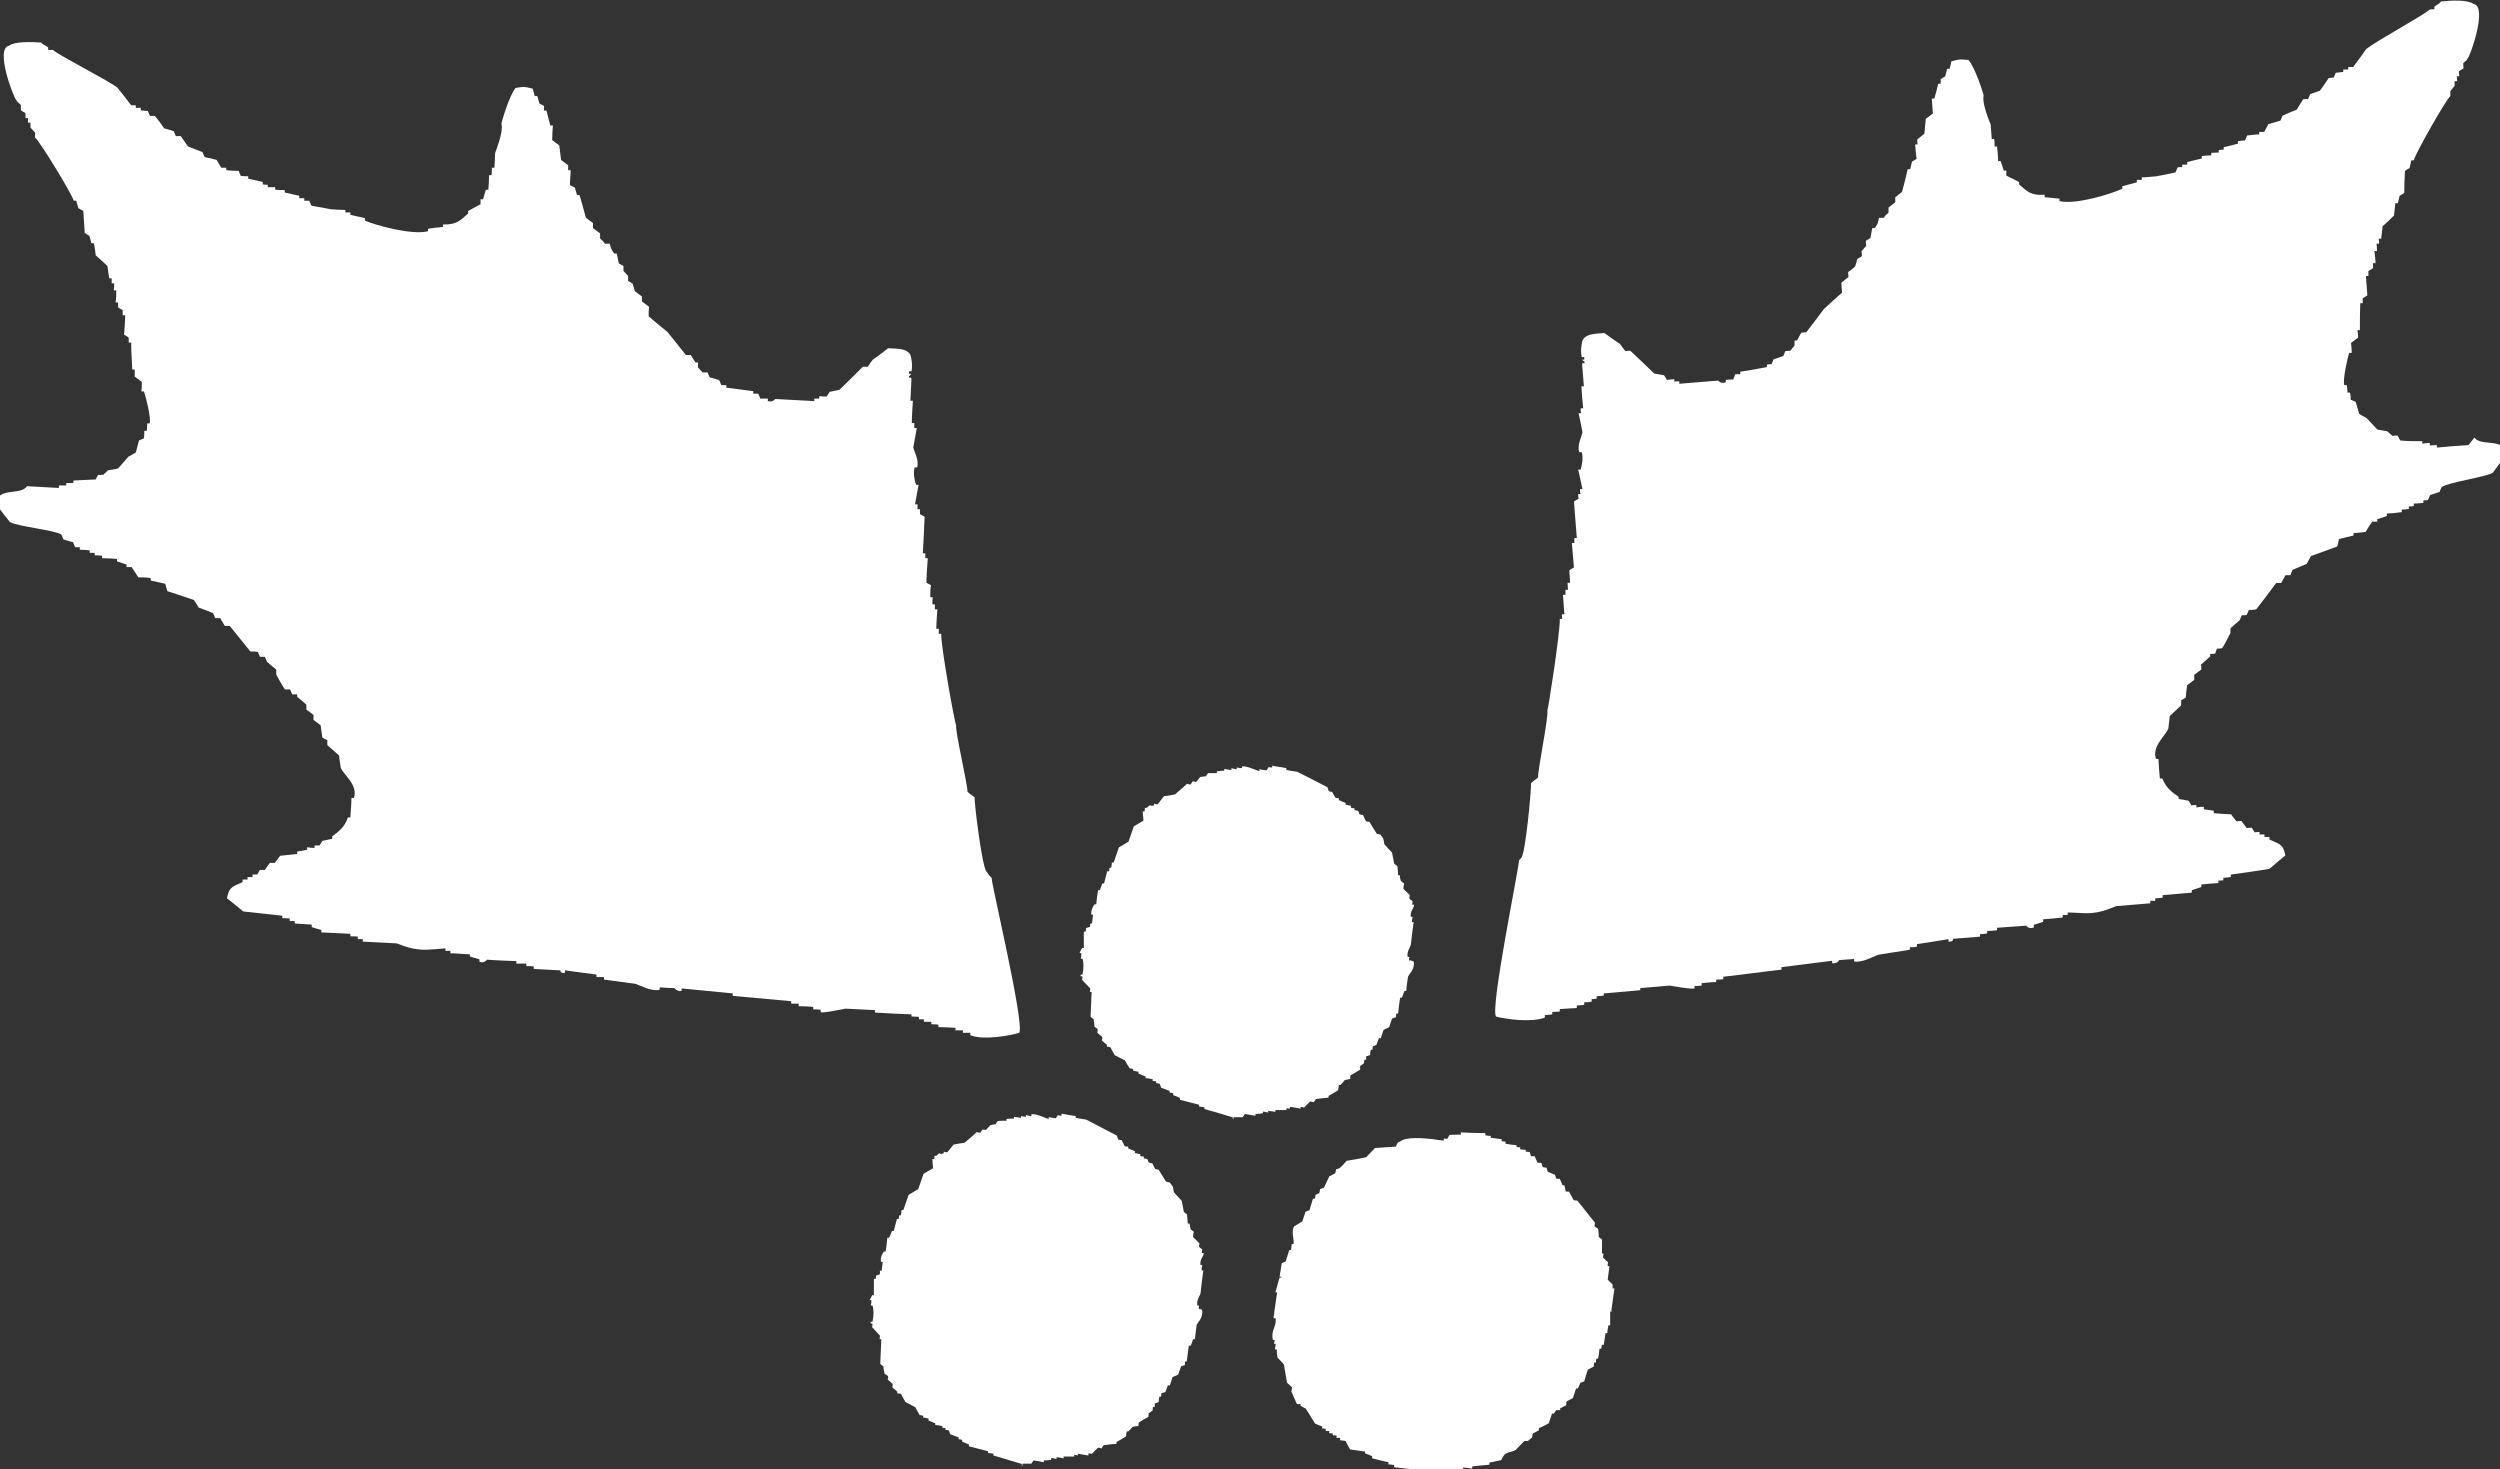 <?xml version="1.0" encoding="UTF-8"?>
<svg id="_レイヤー_2" data-name="レイヤー 2" xmlns="http://www.w3.org/2000/svg" width="70.49" height="41.43" viewBox="0 0 70.49 41.43">
  <rect x="0" y="0" width="70.49" height="41.43" fill="#333333" stroke="none"/>
  <defs>
    <style>
      .cls-1 {
        fill: #fff;
        fill-rule: evenodd;
        stroke-width: 0px;
      }
    </style>
  </defs>
  <g id="_デザイン" data-name="デザイン">
    <g>
      <path class="cls-1" d="m69.6,12.55c-.3.02-.6.04-.89.07,0-.02,0-.05,0-.07-.07,0-.14.01-.2.01,0-.02,0-.04,0-.07-.07,0-.14.01-.21.02,0-.03,0-.05,0-.07-.21,0-.42,0-.62-.02-.03-.04-.05-.09-.08-.14-.04,0-.09,0-.14.01l-.15-.13c-.1-.02-.19-.03-.28-.05-.1-.11-.2-.21-.3-.32-.07-.04-.15-.08-.21-.12-.03-.12-.07-.23-.1-.34-.05-.02-.09-.04-.14-.06,0-.07,0-.14-.02-.2-.02,0-.05,0-.07,0,0-.07-.01-.14-.02-.21-.02,0-.04,0-.07,0-.05-.14.09-.78.14-.91.02,0,.04,0,.07,0,0-.09-.01-.19-.02-.28.07-.05.13-.1.2-.15,0-.07-.01-.14-.02-.21.02,0,.05,0,.07,0,0-.25,0-.51.01-.76.02,0,.04,0,.07,0,0-.05,0-.09,0-.14.04-.03.09-.05.13-.08-.01-.19-.03-.37-.04-.55.02,0,.04,0,.07,0,0-.04,0-.09,0-.14.04-.02.09-.05.13-.08,0-.04,0-.09,0-.14.02,0,.05,0,.07,0,0-.11-.02-.23-.03-.34.02,0,.05,0,.07,0,0-.07,0-.14-.01-.21.02,0,.04,0,.07,0,0-.05,0-.09-.01-.14.02,0,.05,0,.07,0,.01-.12.03-.23.04-.35.11-.1.22-.2.32-.3.01-.12.03-.23.04-.35.02,0,.04,0,.07,0,.02-.07.03-.14.05-.21.05-.03.09-.05.13-.08,0-.21.01-.41.02-.62.04-.03.09-.06.13-.08.02-.07.03-.15.05-.22.02,0,.04,0,.07,0,.05-.21.92-1.73,1.03-1.81,0-.04,0-.09,0-.14l.12-.15s0-.09,0-.13c.02,0,.05,0,.07,0,0-.05,0-.09-.01-.14.02,0,.04,0,.07,0,0-.05-.01-.09-.01-.14.05-.03.09-.06.13-.08,0-.05,0-.09-.01-.14.03-.05.09-.06.13-.15.05,0,.58-1.47.16-1.53-.15-.12-.62-.1-.91-.07-.07.09-.11.08-.19.15,0,.02,0,.05,0,.07-.04,0-.09,0-.14.01-.06.1-1.49.88-1.78,1.11-.12.17-.25.35-.37.51-.05,0-.09,0-.14,0,0,.02,0,.05,0,.07-.05,0-.09,0-.14,0,0,.03,0,.05,0,.07-.07,0-.14.02-.21.02-.02.05-.04.09-.06.14-.04,0-.09,0-.14.01-.08.12-.16.24-.25.36-.09.03-.18.06-.27.09-.02.05-.04.1-.06.14-.05,0-.09,0-.14.01-.06.09-.12.19-.18.29-.14.06-.27.11-.4.17-.02.05-.04.1-.06.14-.11.03-.22.07-.34.1-.04.07-.08.15-.12.22-.05,0-.09,0-.14,0,0,.02,0,.04,0,.07-.11,0-.23.02-.34.03-.02.04-.04.09-.06.14-.07,0-.14.01-.2.02,0,.02,0,.04,0,.07-.13.04-.27.07-.4.1,0,.02,0,.05,0,.07-.04,0-.09,0-.14.01,0,.02,0,.04,0,.07-.07,0-.14.01-.21.01,0,.02,0,.05,0,.07-.09,0-.18.01-.27.02,0,.03,0,.05,0,.07-.13.03-.27.06-.41.1,0,.03,0,.05,0,.07-.05,0-.09,0-.14,0,0,.02,0,.05,0,.07-.04,0-.09,0-.13.01-.02.05-.04.09-.06.14-.18.04-.36.08-.54.11-.14.01-.28.03-.41.03,0,.02,0,.04,0,.07-.05,0-.09,0-.14,0,0,.02,0,.04,0,.07-.14.04-.27.07-.41.11,0,.02,0,.04,0,.07-.26.13-1.3.46-1.77.35,0-.03,0-.05,0-.07-.14-.01-.28-.03-.42-.04,0-.02,0-.05,0-.07-.41.03-.5-.11-.72-.29,0-.02,0-.05,0-.07-.12-.06-.24-.12-.36-.18,0-.05,0-.1,0-.14-.03,0-.05,0-.07,0-.03-.09-.06-.18-.09-.27-.02,0-.04,0-.07,0,0-.14-.02-.28-.03-.41-.02,0-.04,0-.07,0,0-.07,0-.14-.01-.21-.02,0-.04,0-.07,0-.01-.14-.02-.28-.03-.41-.05-.12-.25-.61-.2-.81.02,0-.25-.83-.43-1.01-.26-.02-.22-.03-.48.04-.01.07-.03.14-.05.21-.02,0-.05,0-.07,0-.02.07-.03.14-.05.21-.04.03-.09.05-.13.08,0,.04,0,.09,0,.13-.02,0-.04,0-.07,0-.03.14-.07.28-.11.42-.02,0-.04,0-.07,0,.01.14.02.28.03.42-.07.05-.13.1-.2.15-.01.14-.03.27-.04.42-.07.05-.13.11-.2.16,0,.04,0,.09.01.14-.02,0-.05,0-.07,0,.01.14.02.27.04.41-.05.03-.09.05-.13.08-.02.07-.03.14-.05.21-.02,0-.04,0-.07,0-.05.21-.1.43-.16.64-.06.05-.13.1-.19.15,0,.05,0,.09,0,.14-.06.05-.13.1-.19.15,0,.04,0,.09,0,.14-.03.05-.09.06-.13.15-.05,0-.09,0-.14,0-.03.16-.04.18-.12.29-.02,0-.04,0-.07,0-.02.09-.03.19-.05.28-.04.03-.09.05-.13.08,0,.05,0,.09.01.14l-.13.15s0,.09.01.14c-.04.03-.09.06-.13.08-.02.07-.04.14-.06.21-.06.06-.13.11-.2.16,0,.04.01.09.01.14-.06.05-.13.1-.2.16,0,.09.01.18.02.28-.17.15-.34.3-.51.46-.17.22-.33.44-.5.66-.05,0-.09,0-.14.01-.04.07-.08.14-.12.22-.02,0-.05,0-.07,0,0,.05,0,.09,0,.14l-.12.15s-.09,0-.14.01c-.02.05-.04.1-.06.14-.09.03-.18.06-.27.09-.02.05-.04.09-.06.14-.05,0-.09,0-.13.01,0,.03,0,.05,0,.07-.25.05-.5.09-.75.13,0,.02,0,.04,0,.07-.05,0-.09,0-.14,0-.02.05-.04.1-.06.15-.07,0-.14,0-.21.01,0,.03,0,.05,0,.07-.15.05-.21-.05-.21-.05-.37.03-.73.06-1.1.09,0-.02,0-.05,0-.07-.05,0-.09,0-.14.01,0-.03,0-.05,0-.07-.07.01-.14.01-.21.02-.03-.05-.05-.09-.08-.13-.09-.02-.19-.03-.28-.05-.22-.22-.45-.43-.67-.64-.05,0-.09,0-.14.01-.05-.06-.1-.13-.15-.2-.15-.1-.29-.2-.44-.31-.27.02-.51.02-.61.19-.04.07-.07.35-.03.49.02,0,.04,0,.07,0,0,.02,0,.05,0,.07-.02,0-.04,0-.07,0l.08.06c0,.1-.05-.02-.07.07.02.21.03.42.05.62-.02,0-.04,0-.07,0,.01.21.03.42.05.62-.02,0-.05,0-.07,0,0,.05,0,.09.01.14-.02,0-.04,0-.07,0,.04.18.08.36.11.54-.02.12-.16.36-.09.56.02,0,.04,0,.07,0,.05.17,0,.37-.03.49-.02,0-.05,0-.07,0,.04.18.08.36.12.55-.02,0-.05,0-.07,0,0,.04,0,.09.02.14-.02,0-.05,0-.07,0,0,.04,0,.09.01.13-.04.03-.09.05-.13.08.03.34.05.69.08,1.03-.02,0-.05,0-.07,0,0,.05,0,.09,0,.14-.02,0-.04,0-.07,0,.02.23.04.46.06.69-.05.02-.09.05-.13.08,0,.11.02.23.02.35-.02,0-.05,0-.07,0,0,.07.01.13.01.2-.02,0-.04,0-.07,0,0,.05,0,.09,0,.14-.02,0-.04,0-.07,0,.01.18.03.37.04.55-.02,0-.05,0-.07,0,0,.04,0,.09.01.13-.03,0-.05,0-.07,0,.02.32-.33,2.58-.35,2.58.04.18-.28,1.71-.26,1.89-.07.05-.13.1-.2.16.01.18-.16,2.04-.28,2.11l-.06.07c.01.17-.81,4.12-.65,4.4.23.07,1,.18,1.38.03,0-.03,0-.04,0-.07.07,0,.14-.01.21-.02,0-.02,0-.04,0-.07.07,0,.14,0,.21-.01,0-.02,0-.05,0-.07.16-.01.32-.02.48-.03,0-.03,0-.05,0-.07.07,0,.14-.01.21-.02,0-.02,0-.05,0-.07.07,0,.14,0,.21-.02,0-.02,0-.05,0-.07.05,0,.09,0,.14-.01,0-.02,0-.05,0-.07.07,0,.14-.01.2-.02,0-.02,0-.04,0-.06.34-.03.69-.06,1.03-.09,0-.02,0-.04,0-.06.28-.02.55-.05.83-.07.07.01.6.11.7.08,0-.02,0-.05,0-.07.07,0,.14,0,.2-.01,0-.02,0-.05,0-.07.14-.01.28-.03.41-.03,0-.02,0-.05,0-.07.07,0,.14,0,.2-.01,0-.02,0-.05,0-.07.55-.06,1.1-.14,1.64-.2,0-.02,0-.05,0-.07.48-.06.96-.12,1.43-.18,0,.02,0,.04,0,.07.15.02.2-.09.2-.09.14-.01.28-.02.42-.03,0,.02,0,.05,0,.07.23.04.54-.14.68-.19.29-.05.59-.09.89-.14,0-.03,0-.05,0-.07.07,0,.14,0,.2-.02,0-.02,0-.04,0-.07.29-.04.59-.09.89-.14,0,.02,0,.04,0,.07.15.01.13-.08.13-.08.25-.02.5-.04.76-.06,0-.02,0-.04,0-.07.07,0,.14-.01.2-.02,0-.02,0-.05,0-.07.09,0,.18-.01.28-.02,0-.02,0-.05,0-.07.27-.02.55-.04.82-.06,0,0,.07.11.22.05,0-.02,0-.04-.01-.07.09-.03.18-.06.27-.09,0-.02,0-.04,0-.07.18-.01.36-.03.55-.05,0-.02,0-.04,0-.07.05,0,.09,0,.14,0,0-.02,0-.05,0-.07.19,0,.37.02.56.02.37-.01.57-.11.81-.2.32-.03.64-.05.96-.08,0-.02,0-.05,0-.07.05,0,.09,0,.14,0,0-.02,0-.05,0-.07.07,0,.14-.01.21-.02,0-.02,0-.04,0-.07.27-.02.55-.05.82-.07,0-.02,0-.05,0-.07.09-.03.18-.06.27-.09,0-.02,0-.04,0-.07.16-.02.32-.03.48-.04,0-.02,0-.05,0-.07.05,0,.09,0,.14-.01,0-.02,0-.04,0-.07.07,0,.14-.01.21-.02,0-.02,0-.05,0-.07.37-.05.73-.1,1.09-.16.15-.13.3-.26.45-.38-.07-.35-.2-.32-.45-.45,0-.02,0-.05,0-.07-.05,0-.09,0-.14,0,0-.02,0-.05,0-.07-.04,0-.09,0-.14,0,0-.02,0-.04,0-.07-.04,0-.09,0-.14.01-.02-.04-.05-.09-.08-.13-.05,0-.09,0-.14.01-.05-.07-.1-.13-.15-.2-.05,0-.09,0-.14.01-.05-.07-.11-.13-.15-.2-.16,0-.32-.02-.49-.03,0-.02,0-.05,0-.07-.09-.01-.19-.03-.28-.04,0-.02,0-.04,0-.07-.07,0-.14,0-.21.02,0-.03,0-.05,0-.07-.05,0-.09,0-.14.01-.03-.05-.05-.09-.08-.13-.09-.02-.19-.04-.28-.05,0-.02,0-.04,0-.06-.2-.14-.36-.26-.46-.52-.02,0-.05,0-.07,0-.02-.19-.03-.37-.04-.55-.02,0-.04,0-.07,0-.12-.36.27-.65.35-.86.01-.12.03-.23.04-.35.11-.1.21-.2.32-.3,0-.05,0-.09,0-.14.04-.03.08-.05.13-.08.01-.12.02-.24.04-.35.07-.05.13-.1.2-.15,0-.05,0-.09,0-.14.06-.05.13-.1.2-.15,0-.05,0-.09-.01-.14.09-.08.17-.15.26-.23,0-.02,0-.05,0-.07.04,0,.09,0,.14-.01.02-.05.03-.09.05-.14.05,0,.09,0,.14-.01.04-.03.21-.37.24-.43,0-.04,0-.09,0-.13.08-.08.17-.15.26-.23.02-.05.04-.09.06-.14.05,0,.09,0,.14-.01.02-.05.04-.09.06-.14.07,0,.14,0,.21-.02.19-.24.37-.49.56-.74.05,0,.09,0,.14,0,.04-.07.08-.14.12-.22.05,0,.09,0,.14,0,.02-.05.04-.1.06-.15.13-.06.27-.11.4-.17.04-.07.08-.15.12-.22.25-.09.49-.18.74-.27.02-.07.04-.14.05-.21.14-.03.27-.07.41-.1,0-.02,0-.04,0-.07.12,0,.23-.02.34-.03.06-.1.12-.2.19-.29.05,0,.09,0,.14,0,0-.03,0-.05,0-.07.09-.03.18-.06.27-.09,0-.02,0-.05,0-.07.14,0,.28-.02.42-.04,0-.02,0-.04,0-.07.07,0,.14-.01.2-.02,0-.02,0-.05,0-.07.05,0,.09,0,.14-.01,0-.02,0-.05,0-.07.09,0,.18-.01.27-.02,0-.03,0-.05,0-.07.04,0,.09,0,.13-.01.02-.05.04-.1.06-.14.09-.03.18-.06.27-.09.01-.05.04-.1.06-.14.23-.14,1.21-.27,1.44-.4.12-.17.25-.34.37-.51-.04-.5-.69-.21-.89-.48Z"/>
      <path class="cls-1" d="m27.82,24.58c-.12-.07-.35-1.92-.34-2.1-.07-.05-.13-.1-.2-.15.01-.19-.35-1.7-.32-1.88-.03,0-.44-2.26-.42-2.58-.03,0-.05,0-.07,0,0-.05,0-.09,0-.14-.03,0-.05,0-.07,0,0-.18.02-.37.03-.55-.02,0-.05,0-.07,0,0-.05,0-.09,0-.14-.03,0-.05,0-.07,0,0-.07,0-.14.01-.2-.02,0-.05,0-.07,0,0-.11,0-.23.02-.34-.05-.03-.09-.05-.13-.07.01-.23.02-.46.04-.69-.02,0-.05,0-.07,0,0-.05,0-.09,0-.14-.02,0-.05,0-.07,0,.02-.34.04-.69.05-1.03-.04-.03-.09-.05-.13-.07,0-.04,0-.09,0-.14-.02,0-.04,0-.07,0,0-.05,0-.09,0-.14-.02,0-.05,0-.07,0,.03-.18.07-.37.1-.55-.02,0-.04,0-.07,0-.04-.11-.09-.32-.04-.49.02,0,.04,0,.07,0,.06-.2-.08-.44-.11-.56.03-.18.07-.36.1-.55-.02,0-.04,0-.07,0,0-.04,0-.09,0-.14-.03,0-.05,0-.07,0,0-.21.02-.42.03-.63-.02,0-.04,0-.07,0,.01-.2.02-.41.03-.62-.02-.09-.07.03-.07-.07l.07-.07s-.05,0-.07,0c0-.02,0-.04,0-.07.02,0,.04,0,.07,0,.04-.13,0-.42-.04-.48-.1-.16-.34-.16-.62-.17-.14.11-.28.22-.43.32-.05.07-.1.13-.14.2-.05,0-.09,0-.14,0-.22.22-.44.44-.66.65-.09.02-.18.04-.28.06-.02.04-.05.09-.08.13-.07,0-.14,0-.21-.01,0,.02,0,.05,0,.07-.05,0-.09,0-.14,0,0,.03,0,.05,0,.07-.37-.02-.74-.04-1.1-.06,0,0-.07.1-.21.06,0-.02,0-.05,0-.07-.07,0-.14,0-.21,0-.02-.05-.04-.09-.06-.14-.05,0-.09,0-.14,0,0-.02,0-.05,0-.07-.26-.03-.5-.07-.76-.1,0-.02,0-.05,0-.07-.05,0-.09,0-.14,0-.02-.04-.04-.09-.06-.14-.09-.03-.18-.06-.27-.08-.02-.05-.04-.1-.06-.14-.05,0-.09,0-.14,0l-.13-.14s0-.1,0-.14c-.02,0-.04,0-.07,0-.05-.07-.09-.14-.13-.21-.05,0-.09,0-.14,0-.17-.21-.34-.43-.52-.65-.18-.14-.35-.29-.53-.44,0-.09,0-.18.01-.27-.07-.05-.13-.1-.2-.15,0-.05,0-.09,0-.14-.07-.05-.13-.1-.2-.15-.02-.07-.04-.14-.06-.21-.04-.03-.09-.05-.13-.08,0-.04,0-.09,0-.14l-.13-.14s0-.09,0-.14c-.05-.03-.09-.05-.13-.07-.02-.09-.04-.19-.06-.28-.02,0-.05,0-.07,0-.08-.11-.09-.13-.13-.28-.05,0-.09,0-.14,0-.04-.09-.1-.1-.13-.15,0-.05,0-.09,0-.14-.07-.05-.14-.1-.2-.15,0-.05,0-.09,0-.14-.07-.05-.13-.1-.2-.15-.06-.21-.11-.42-.18-.64-.02,0-.04,0-.07,0-.02-.07-.04-.14-.06-.21-.05-.02-.09-.05-.14-.07,0-.14.02-.28.02-.42-.02,0-.05,0-.07,0,0-.04,0-.09,0-.14-.07-.05-.13-.1-.2-.15-.02-.14-.03-.27-.05-.41-.07-.05-.14-.1-.2-.15,0-.14.01-.28.02-.41-.02,0-.05,0-.07,0-.04-.14-.08-.28-.11-.42-.03,0-.05,0-.07,0,0-.04,0-.09,0-.13-.04-.03-.09-.05-.13-.07-.02-.07-.04-.14-.06-.21-.03,0-.05,0-.07,0-.02-.07-.04-.14-.06-.21-.26-.06-.22-.06-.48-.02-.17.18-.42,1.02-.4,1.02.06.2-.14.7-.18.82,0,.14-.01.28-.02.41-.02,0-.05,0-.07,0,0,.07,0,.14-.01.21-.02,0-.04,0-.07,0,0,.14-.01.27-.02.41-.02,0-.05,0-.07,0-.03.09-.05.18-.08.27-.02,0-.05,0-.07,0,0,.04,0,.09,0,.14-.12.06-.24.13-.35.19,0,.02,0,.04,0,.07-.21.18-.3.32-.71.31,0,.02,0,.05,0,.07-.14.01-.28.03-.42.05,0,.02,0,.04,0,.07-.46.12-1.52-.18-1.78-.3,0-.02,0-.05,0-.07-.14-.03-.28-.06-.41-.09,0-.02,0-.05,0-.07-.05,0-.09,0-.14,0,0-.03,0-.05,0-.07-.13,0-.27-.01-.41-.02-.18-.03-.36-.07-.55-.1-.02-.05-.04-.09-.06-.14-.04,0-.09,0-.14,0,0-.02,0-.04,0-.07-.05,0-.09,0-.14,0,0-.02,0-.05,0-.07-.13-.03-.27-.06-.41-.09,0-.02,0-.04,0-.07-.09,0-.18,0-.27-.01,0-.02,0-.05,0-.07-.07,0-.14,0-.21,0,0-.02,0-.05,0-.07-.04,0-.09,0-.14-.01,0-.02,0-.05,0-.07-.14-.03-.28-.06-.41-.09,0-.02,0-.05,0-.07-.07,0-.14,0-.21-.01-.02-.05-.04-.09-.06-.14-.11,0-.23-.01-.35-.02,0-.02,0-.04,0-.07-.05,0-.09,0-.14,0-.04-.07-.09-.14-.13-.22-.11-.03-.23-.06-.34-.08-.02-.05-.04-.09-.06-.14-.14-.05-.27-.11-.41-.16-.07-.1-.13-.19-.2-.29-.05,0-.09,0-.14,0-.02-.05-.04-.1-.06-.14-.09-.03-.18-.06-.27-.08-.08-.12-.17-.24-.26-.35-.05,0-.09,0-.14,0-.02-.05-.04-.09-.06-.14-.07,0-.13-.01-.2-.02,0-.02,0-.05,0-.07-.05,0-.09,0-.14,0,0-.02,0-.04,0-.07-.05,0-.09,0-.13,0-.13-.17-.26-.34-.39-.5-.29-.22-1.75-.96-1.81-1.06-.05,0-.09,0-.14,0,0-.02,0-.05,0-.07-.08-.07-.13-.06-.2-.14-.29-.02-.76-.03-.9.09-.42.07.15,1.53.2,1.53.04.09.11.1.13.15,0,.05,0,.09,0,.14.04.03.09.06.13.08,0,.05,0,.09,0,.14.02,0,.05,0,.07,0,0,.05,0,.09,0,.13.02,0,.05,0,.07,0,0,.05,0,.09,0,.14l.13.14s0,.1,0,.14c.11.07,1.03,1.57,1.09,1.78.02,0,.04,0,.07,0,.02.07.04.14.06.21.05.03.09.05.14.08.01.2.03.41.04.62.04.03.09.05.13.08.02.07.04.14.06.21.02,0,.05,0,.07,0,.02.11.04.23.05.34.11.1.22.2.33.3.02.12.03.23.05.35.02,0,.04,0,.07,0,0,.05,0,.09,0,.14.02,0,.04,0,.07,0,0,.07,0,.13-.01.2.02,0,.05,0,.07,0,0,.11,0,.23-.02.34.02,0,.05,0,.07,0,0,.04,0,.09,0,.14.05.03.09.05.13.08,0,.05,0,.09,0,.14.03,0,.05,0,.07,0,0,.19-.02.37-.03.55.04.02.09.05.13.08,0,.05,0,.09,0,.14.02,0,.05,0,.07,0,0,.26.02.51.03.76.02,0,.05,0,.07,0,0,.07,0,.14,0,.2.07.05.13.1.2.15,0,.09,0,.19-.01.27.02,0,.05,0,.07,0,.05.13.21.77.16.9-.02,0-.04,0-.07,0,0,.07,0,.14-.01.21-.02,0-.05,0-.07,0,0,.07,0,.14-.01.21-.04.02-.09.04-.14.06-.03.11-.06.23-.09.34-.07.04-.14.08-.21.12-.1.11-.19.22-.29.33-.09.02-.18.04-.28.05l-.14.13s-.09,0-.14,0c-.03.04-.05.09-.07.13-.21.01-.42.02-.63.03,0,.03,0,.05,0,.07-.07,0-.14,0-.2,0,0,.02,0,.04,0,.07-.07,0-.14,0-.21,0,0,.02,0,.05,0,.07-.3-.02-.6-.03-.9-.05-.18.28-.84,0-.87.51.13.17.26.34.39.5.23.13,1.22.22,1.45.35.02.05.04.09.06.14.09.03.18.06.27.08.02.05.04.09.06.14.04,0,.09,0,.13,0,0,.02,0,.04,0,.07.09,0,.18.01.28.02,0,.02,0,.04,0,.07.05,0,.09,0,.14,0,0,.02,0,.05,0,.07.07,0,.14,0,.21.01,0,.02,0,.04,0,.07.14,0,.28.01.42.02,0,.03,0,.05,0,.07.09.03.18.06.27.09,0,.02,0,.04,0,.07.05,0,.09,0,.14,0,.07.1.13.19.19.29.11,0,.23,0,.35.02,0,.02,0,.05,0,.07.13.03.27.06.41.09.02.07.04.14.06.21.25.08.5.16.75.25.05.07.09.14.13.21.14.05.27.1.41.16.02.05.04.1.06.14.04,0,.09,0,.14,0,.04.07.08.14.13.22.05,0,.09,0,.14,0,.19.24.39.48.58.72.07,0,.14,0,.21.01.02.05.04.09.06.14.05,0,.09,0,.14,0,.02.05.04.1.06.14.09.08.17.15.26.22,0,.04,0,.09,0,.14.03.06.21.39.25.42.05,0,.09,0,.14,0,.02.05.04.09.06.14.04,0,.09,0,.14,0,0,.02,0,.05,0,.07.09.07.18.15.26.22,0,.05,0,.09,0,.14.07.05.14.1.2.15,0,.05,0,.09,0,.14.07.05.13.1.2.15.02.11.03.23.05.35.05.03.09.05.14.07,0,.05,0,.09,0,.14.11.1.22.19.33.29.01.11.03.23.05.35.08.2.49.48.37.85-.02,0-.05,0-.07,0,0,.18-.02.36-.03.55-.03,0-.05,0-.07,0-.09.27-.25.39-.44.53,0,.02,0,.05,0,.07-.09.02-.18.04-.28.06-.03.05-.05.09-.08.13-.05,0-.09,0-.14,0,0,.02,0,.04,0,.07-.07,0-.14-.01-.21-.02,0,.03,0,.05,0,.07-.09.02-.19.04-.28.05,0,.03,0,.05,0,.07-.16.02-.32.03-.48.05-.05.07-.1.13-.15.2-.05,0-.09,0-.14,0-.05.06-.1.13-.14.2-.05,0-.09,0-.14,0-.03.05-.05.09-.08.13-.04,0-.09,0-.13,0,0,.02,0,.04,0,.07-.04,0-.09,0-.14,0,0,.02,0,.04,0,.07-.05,0-.09,0-.14,0,0,.02,0,.05,0,.07-.25.13-.38.11-.44.46.15.12.31.24.46.37.37.04.73.08,1.1.12,0,.03,0,.05,0,.07.07,0,.14,0,.21.01,0,.03,0,.04,0,.07.05,0,.09,0,.14,0,0,.02,0,.04,0,.07.16.01.32.02.48.03,0,.02,0,.05,0,.07.09.03.18.06.27.08,0,.03,0,.05,0,.07.27.01.55.03.82.04,0,.02,0,.05,0,.07.07,0,.14,0,.21.01,0,.02,0,.05,0,.07.04,0,.09,0,.14,0,0,.02,0,.04,0,.07.32.02.64.03.96.05.24.09.45.18.82.18.18-.01.37-.02.55-.04,0,.02,0,.05,0,.07.05,0,.09,0,.14,0,0,.02,0,.05,0,.07.18,0,.37.02.55.03,0,.02,0,.04,0,.06.09.03.18.05.27.08,0,.02,0,.05,0,.07.14.05.21-.06.21-.06.28.02.55.03.83.04,0,.03,0,.05,0,.07.09,0,.18,0,.28,0,0,.02,0,.05,0,.07.07,0,.14,0,.21.01,0,.02,0,.04,0,.07.25.01.5.03.75.04,0,0-.01.09.13.07,0-.02,0-.04,0-.07.3.04.59.08.89.12,0,.02,0,.04,0,.07.07,0,.14,0,.21,0,0,.02,0,.05,0,.07.29.04.59.08.89.12.14.05.45.22.68.17,0-.02,0-.05,0-.07.14.01.28.02.42.02,0,0,.05.1.2.08,0-.02,0-.05,0-.07.48.05.96.09,1.44.14,0,.03,0,.05,0,.07.55.05,1.1.1,1.65.15,0,.02,0,.05,0,.07.07,0,.14,0,.21,0,0,.02,0,.05,0,.07.14,0,.27.01.41.02,0,.03,0,.05,0,.07.07,0,.14,0,.21.01,0,.02,0,.04,0,.07.09.03.62-.09.7-.1.27.01.55.03.83.04,0,.02,0,.05,0,.07.34.02.69.04,1.03.05,0,.02,0,.04,0,.06.07,0,.14.01.21.01,0,.02,0,.05,0,.07.05,0,.1,0,.14,0,0,.02,0,.05,0,.07.07,0,.14,0,.21,0,0,.03,0,.05,0,.07.07,0,.13,0,.2.01,0,.02,0,.04,0,.07.16,0,.32.01.48.02,0,.02,0,.04,0,.07.07,0,.14,0,.21,0,0,.02,0,.05,0,.07.07,0,.14,0,.21,0,0,.02,0,.05,0,.07.39.15,1.16,0,1.38-.07.15-.28-.79-4.21-.78-4.37l-.07-.07Z"/>
      <path class="cls-1" d="m39.78,27.08s-.04,0-.05,0c0-.04,0-.07.01-.1-.01,0-.03,0-.05,0-.03-.14.07-.27.09-.34.02-.21.05-.43.08-.64-.02,0-.04,0-.05,0,0-.05.01-.1.02-.15-.02,0-.03,0-.05,0-.03-.16.1-.25.09-.34-.02,0-.03,0-.05,0,0-.03,0-.07.01-.1-.03-.02-.07-.05-.09-.07,0-.03,0-.07.01-.1-.06-.06-.12-.12-.18-.18,0-.05.01-.1.02-.15-.03-.02-.06-.04-.09-.07-.02-.05-.03-.1-.03-.16-.02,0-.03,0-.05,0,0-.09-.01-.17-.02-.26-.03-.02-.06-.04-.09-.07-.02-.1-.04-.21-.06-.31-.08-.08-.15-.16-.22-.24,0-.05-.02-.11-.03-.16l-.08-.11s-.07-.01-.1-.02c-.07-.11-.14-.22-.21-.34-.03,0-.07,0-.1-.02-.03-.06-.05-.11-.08-.17-.03,0-.06-.01-.1-.02-.01-.04-.02-.07-.04-.1-.03,0-.07-.01-.1-.02,0-.02,0-.04,0-.05-.03,0-.07,0-.1-.02,0-.02,0-.03,0-.05-.05-.01-.1-.02-.15-.03,0-.02,0-.04,0-.05-.07-.03-.13-.05-.19-.08,0-.02,0-.03,0-.05-.03,0-.07-.01-.1-.02-.03-.05-.06-.11-.09-.16-.03,0-.06-.01-.09-.02-.02-.03-.03-.07-.04-.11-.29-.15-.57-.3-.86-.44-.1-.01-.2-.03-.3-.05,0-.02,0-.04,0-.05-.13-.03-.26-.04-.4-.07,0,.02,0,.04,0,.05-.04,0-.07,0-.1-.01-.02.03-.04.06-.06.09-.07,0-.13-.02-.2-.03,0,.02,0,.03,0,.05-.06,0-.34-.15-.49-.13,0,.01,0,.03,0,.05-.05,0-.1-.01-.15-.02,0,.02,0,.03,0,.05-.05,0-.1-.02-.15-.03,0,.02,0,.03,0,.05-.07,0-.13-.02-.2-.03,0,.02,0,.04,0,.05-.07,0-.13.01-.21.02,0,.01,0,.03,0,.05-.08,0-.17,0-.25,0-.02.03-.04.06-.06.09-.05,0-.11.01-.16.02-.04.05-.08.09-.11.14-.03,0-.07-.02-.1-.02-.02.03-.04.06-.06.09-.04,0-.07-.01-.1-.02-.11.1-.22.2-.34.3-.1.02-.2.04-.31.05-.06.08-.12.15-.18.23-.03,0-.07-.01-.1-.02,0,.02,0,.03,0,.05-.17.05-.04-.08-.21.07-.02,0-.03,0-.05,0,0,.04,0,.06-.01.1-.01,0-.03,0-.05,0,0,.09.02.17.02.26-.09.05-.18.11-.27.16-.05.14-.1.29-.15.43-.09.06-.18.11-.27.16-.05.15-.1.28-.15.43-.02,0-.03,0-.05,0,0,.05-.01.1-.02.15-.02,0-.03,0-.05,0,0,.04,0,.07-.01.1-.02,0-.03,0-.05-.01-.03.12-.06.23-.09.35-.02,0-.03,0-.05,0-.02.06-.05.13-.07.19-.02,0-.04,0-.05,0-.02.13-.04.26-.05.4-.01,0-.03,0-.05,0-.04.05-.1.16-.09.29.02,0,.03,0,.05,0-.01.08-.02.16-.03.25-.02,0-.04,0-.05,0,0,.03,0,.06-.01.1-.04,0-.07.02-.11.03,0,.04,0,.07-.01.1-.02,0-.04,0-.05,0,0,.16,0,.31,0,.46-.02,0-.03,0-.05,0-.03.05-.05.09-.07.14.01,0,.03,0,.05.01,0,.05,0,.1-.02.15.02,0,.03,0,.05,0,.04.11.04.29,0,.45-.02,0-.03,0-.05,0,0,.02,0,.03,0,.05.02,0,.03,0,.05,0,0,.03,0,.07-.01.1.08.08.15.16.23.24,0,.03,0,.07-.01.1.02,0,.03,0,.05,0-.01.24-.02.47-.03.7.03.03.06.05.09.07,0,.07.02.14.02.21.03.02.06.04.09.07,0,.03,0,.06-.01.1.05.04.09.08.14.12,0,.03,0,.07-.01.1.05.04.09.08.14.12,0,.02,0,.04,0,.05.04,0,.07.01.1.02.04.08.08.15.12.22.09.05.19.1.29.15.04.07.08.15.13.22.03,0,.07.02.1.02,0,.02,0,.03,0,.05.05.01.1.02.15.03,0,.02,0,.03,0,.05.07.03.13.06.2.08,0,.01,0,.03,0,.05.07,0,.13.02.2.03,0,.02,0,.04,0,.05.03,0,.07.01.1.01,0,.02,0,.04,0,.05.03,0,.07.01.1.02.01.04.03.07.04.11.08.03.16.06.24.09,0,.02,0,.04,0,.05.03,0,.07,0,.1.02,0,.02,0,.03,0,.05.07.02.13.05.19.08,0,.02,0,.03,0,.05.18.05.36.09.54.14,0,.02,0,.03,0,.05.05,0,.1.02.15.02,0,.02,0,.03,0,.05.26.07.52.15.78.23.07.02-.03.05.04.05,0-.02,0-.03,0-.05.09,0,.17,0,.26,0,.02-.03.04-.06.06-.09.1.02.2.03.3.05,0-.02,0-.03,0-.05.07,0,.14-.01.21-.02,0-.02,0-.03,0-.05.05.01.1.02.15.03,0-.02,0-.03,0-.05.06.01.13.02.2.03,0-.02,0-.03,0-.05.1,0,.21,0,.31,0,0-.02,0-.04,0-.05.04,0,.07.01.1.01,0-.02,0-.03,0-.05.1.01.2.03.3.05,0-.02,0-.03,0-.05.03,0,.07.01.1.02.06-.06.11-.12.17-.17.03,0,.06,0,.1.02.02-.03.05-.06.06-.09.12-.02.24-.03.36-.04,0-.02,0-.03,0-.05.09-.05.18-.1.27-.16,0-.05.02-.1.02-.15.02,0,.03,0,.05,0,.04-.04.08-.09.12-.14.05,0,.1-.02.15-.03,0-.03,0-.07.01-.1.09-.05.18-.1.27-.16,0-.03,0-.07,0-.1l.11-.08s0-.06.01-.1c.01,0,.03,0,.05,0,0-.04,0-.07,0-.1.04,0,.07-.02.11-.03,0-.05.01-.1.02-.15.02,0,.04,0,.05,0,0-.04,0-.07.01-.1.04-.01.07-.02.1-.04.02-.06.05-.12.07-.19.02,0,.04,0,.05.01.03-.08.05-.16.08-.24.05-.03.11-.05.16-.08.03-.08.05-.16.08-.24.03-.01.07-.03.11-.04,0-.03,0-.06.01-.1.01,0,.03,0,.05,0,.02-.15.03-.3.06-.45.02,0,.03,0,.05,0,.02-.07.05-.13.07-.19.01,0,.03,0,.05,0,.01-.14.03-.27.05-.4.04-.09.2-.22.16-.43Z"/>
      <path class="cls-1" d="m33.85,36.91s-.03,0-.05,0c0-.03,0-.07.01-.1-.02,0-.03,0-.05,0-.03-.15.07-.27.09-.34.02-.22.05-.43.08-.65-.02,0-.03,0-.05,0,0-.05.01-.1.02-.15-.02,0-.03,0-.05,0-.03-.17.1-.25.09-.34-.02,0-.03,0-.05,0,0-.03,0-.07.01-.1-.03-.02-.06-.05-.09-.07,0-.03,0-.06.01-.1-.06-.06-.12-.12-.18-.18,0-.05.01-.1.02-.15-.03-.02-.06-.05-.09-.07-.01-.05-.02-.1-.03-.16-.01,0-.03,0-.05,0-.01-.08-.01-.17-.02-.26-.03-.02-.06-.04-.09-.07-.02-.1-.04-.21-.06-.31-.07-.08-.15-.16-.22-.24-.01-.05-.02-.1-.03-.16l-.09-.12s-.07-.01-.1-.02c-.07-.11-.14-.22-.21-.34-.03,0-.07-.01-.1-.02-.03-.05-.05-.11-.08-.16-.03,0-.07-.01-.1-.02-.01-.03-.03-.07-.04-.1-.03,0-.06-.01-.1-.02,0-.02,0-.03,0-.05-.03,0-.07,0-.1-.02,0-.02,0-.03,0-.05-.05,0-.1-.02-.15-.03,0-.02,0-.04,0-.05-.06-.03-.13-.05-.19-.08,0-.02,0-.03,0-.05-.03,0-.06,0-.1-.01-.02-.06-.06-.11-.08-.17-.03,0-.07-.01-.1-.02-.01-.04-.03-.07-.04-.11-.29-.15-.57-.3-.86-.45-.1-.02-.2-.03-.3-.05,0-.02,0-.03,0-.05-.13-.02-.26-.04-.4-.07,0,.02,0,.04,0,.06-.03,0-.07,0-.1-.02-.02.03-.04.06-.06.09-.07,0-.13-.02-.2-.03,0,.02,0,.04,0,.05-.06,0-.34-.16-.49-.13,0,.02,0,.04,0,.05-.05,0-.1-.02-.15-.03,0,.02,0,.03,0,.05-.04,0-.09-.01-.14-.02,0,.01,0,.03,0,.05-.07-.01-.13-.02-.2-.03,0,.02,0,.03,0,.05-.07,0-.14,0-.21.01,0,.02,0,.04,0,.05-.08,0-.17,0-.25.01-.02.03-.04.06-.06.09-.05,0-.1.02-.15.03-.04.04-.08.09-.12.13-.03,0-.06-.01-.1-.01-.02.03-.04.06-.06.09-.03,0-.07-.01-.1-.02-.11.11-.23.2-.34.3-.1.02-.21.03-.31.05-.06.07-.12.15-.18.22-.03,0-.07,0-.1-.02,0,.02,0,.04,0,.05-.18.06-.05-.08-.21.07-.02,0-.03,0-.05,0,0,.03,0,.06-.01.09-.02,0-.03,0-.05,0,0,.08.01.18.02.26-.09.05-.18.1-.27.16-.05.14-.1.28-.15.43-.09.05-.18.11-.27.16-.05.14-.1.29-.15.43-.02,0-.03,0-.05,0,0,.05-.01.1-.02.15-.02,0-.03,0-.05,0,0,.03,0,.06-.01.1-.02,0-.03,0-.05,0-.03.11-.06.23-.09.34-.02,0-.03,0-.05,0-.03.07-.05.13-.08.19-.02,0-.03,0-.05,0-.01.13-.03.26-.05.39-.01,0-.03,0-.05,0-.04.06-.1.16-.08.29.01,0,.03,0,.05,0-.01.08-.02.17-.03.25-.02,0-.03,0-.05,0,0,.03,0,.07,0,.1-.03.01-.07.02-.11.04,0,.03,0,.06-.01.09-.02,0-.03,0-.05,0,0,.15,0,.3,0,.46-.02,0-.03,0-.05,0-.02.05-.04.09-.07.14.02,0,.03,0,.05,0,0,.05,0,.1-.02.15.02,0,.03,0,.05,0,.04.11.04.3,0,.46-.02,0-.03,0-.05,0,0,.01,0,.03,0,.05.01,0,.03,0,.05,0,0,.03,0,.07-.01.1.07.08.15.16.22.24,0,.03,0,.07-.01.1.02,0,.04,0,.05,0-.01.24-.02.47-.03.7.03.03.07.05.09.07,0,.07.02.14.03.2.03.02.06.05.1.07,0,.04,0,.07-.01.1.05.04.09.08.14.12,0,.04,0,.07-.01.1.05.04.1.08.14.12,0,.01,0,.03,0,.05.03,0,.07,0,.1.01.04.08.09.15.13.23.09.05.19.1.28.15.04.08.08.15.12.22.03,0,.07.01.1.02,0,.02,0,.03,0,.05.05,0,.1.02.15.03,0,.02,0,.03,0,.05.07.03.13.06.19.08,0,.02,0,.03,0,.05.07,0,.13.02.2.03,0,.02,0,.03,0,.05.03,0,.06,0,.09.01,0,.02,0,.03,0,.05.03,0,.06,0,.1.02.01.03.02.07.03.1.08.03.16.06.24.09,0,.02,0,.03,0,.05.03,0,.07.01.1.02,0,.02,0,.03,0,.05.06.03.13.05.19.08,0,.02,0,.03,0,.05.18.05.36.09.54.14,0,.02,0,.03,0,.05.05,0,.1.01.15.02,0,.02,0,.04,0,.05.26.07.52.16.78.23.07.03-.03.05.04.06,0-.02,0-.03,0-.06.08,0,.17,0,.25,0,.02-.03.04-.06.06-.09.1.01.2.03.29.05,0-.02,0-.04,0-.05.07,0,.14-.01.21-.02,0-.02,0-.03,0-.05.05,0,.1.02.15.03,0-.02,0-.03,0-.05.07,0,.13.02.2.03,0-.01,0-.03,0-.05.1,0,.2,0,.3,0,0-.02,0-.03,0-.05.03,0,.06.01.1.02,0-.02,0-.03,0-.05.1.02.2.03.3.05,0-.02,0-.04,0-.06.03,0,.06.01.1.01.05-.06.11-.11.17-.17.04,0,.07.01.1.02.02-.03.04-.07.06-.09.12-.02.24-.03.36-.04,0-.02,0-.03,0-.05.09-.05.18-.1.27-.16,0-.05.01-.09.02-.14.02,0,.03,0,.05,0,.04-.05.08-.09.12-.13.05-.01.1-.02.16-.02,0-.03,0-.07.01-.1.09-.06.18-.11.27-.16,0-.04.01-.07.01-.1l.11-.08s0-.07.01-.1c.02,0,.03,0,.05,0,0-.03,0-.07,0-.1.03,0,.07-.02.11-.04,0-.05.01-.1.02-.15.02,0,.03,0,.05,0,0-.04,0-.06.01-.1.04-.01.07-.02.11-.03.02-.06.05-.13.07-.19.02,0,.03,0,.05.01.03-.08.06-.16.08-.24.05-.02.11-.05.16-.07.03-.08.05-.16.09-.24.03-.01.07-.02.1-.03,0-.03,0-.06,0-.1.02,0,.04,0,.05,0,.02-.15.04-.3.06-.45.02,0,.03,0,.05.01.03-.06.05-.13.07-.19.02,0,.03,0,.05,0,.02-.14.03-.26.05-.4.04-.09.2-.22.15-.43Z"/>
      <path class="cls-1" d="m45.48,36.99s-.03,0-.05,0c.03-.22.06-.44.09-.66-.02,0-.04,0-.05,0,0-.04,0-.07,0-.11-.05-.05-.09-.09-.14-.14.02-.13.03-.25.05-.38-.02,0-.04,0-.05,0,0-.04,0-.07.01-.11-.05-.05-.1-.09-.14-.13,0-.04,0-.07.02-.11-.02,0-.03,0-.05-.01,0-.13,0-.26,0-.39-.03-.03-.07-.05-.09-.07,0-.08-.01-.16-.02-.23-.03-.02-.06-.05-.1-.07,0-.04.01-.08.01-.11-.17-.2-.33-.42-.5-.62-.04,0-.07,0-.1-.01-.04-.08-.08-.16-.13-.24-.04,0-.07,0-.1-.01,0-.06-.02-.11-.03-.17-.02,0-.04,0-.05,0-.03-.06-.05-.12-.08-.18-.04,0-.07,0-.1-.01-.01-.04-.03-.08-.04-.11-.07-.03-.14-.05-.2-.08-.01-.04-.02-.08-.04-.12-.03,0-.07,0-.1-.01-.01-.04-.03-.08-.04-.12-.03,0-.07,0-.11-.01-.03-.06-.05-.12-.08-.18-.03,0-.07,0-.1,0-.01-.04-.03-.08-.04-.12-.04,0-.07,0-.11-.01,0-.02,0-.04,0-.05-.05,0-.11,0-.16-.02,0-.02,0-.04.01-.05-.03,0-.07,0-.11-.01,0-.02,0-.03,0-.05-.11-.01-.21-.02-.31-.04,0-.02,0-.04,0-.06-.04,0-.07-.01-.11-.01,0-.02,0-.04,0-.06-.11-.01-.21-.03-.31-.04,0-.02,0-.04.01-.05-.06,0-.11-.01-.16-.02,0-.02,0-.03,0-.06-.23,0-.46-.01-.69-.02,0,.02,0,.04,0,.06-.11,0-.21.01-.32.01-.02.04-.04.07-.06.11-.03,0-.07,0-.1-.01,0,.02,0,.04,0,.06-.1-.01-.21-.02-.31-.04-.27-.03-.76-.07-.91.06-.1.05-.08.02-.13.15-.2.01-.39.03-.59.04-.08.08-.16.17-.25.26-.18.04-.36.07-.55.1-.06.07-.12.14-.19.2-.03.02-.07.03-.11.04,0,.04-.01.07-.02.11-.06.03-.12.07-.17.09-.05.11-.1.21-.15.32-.04.01-.08.03-.11.04,0,.04-.01.07-.02.11-.04.02-.07.03-.11.05,0,.04,0,.08-.02.11-.01,0-.03,0-.05,0-.03.11-.07.22-.1.33-.04,0-.07.02-.11.04-.03.09-.06.18-.09.27-.08.05-.15.09-.23.14-.1.16.02.39-.02.5-.02,0-.04,0-.05,0,0,.06-.01.11-.02.17-.02,0-.03,0-.05,0-.03.11-.07.22-.1.32-.04.02-.08.03-.11.05-.02.13-.04.26-.06.38.02,0,.04,0,.05,0,0,.07-.03-.02-.06.05-.04.13-.07.26-.11.39.02,0,.03,0,.05,0-.03.19-.05.37-.08.56,0,.05-.02.11-.02.17.02,0,.04,0,.06,0,.02.27-.14.33-.08.61.02,0,.04,0,.05,0,0,.04-.01.07-.02.11.02,0,.03,0,.05,0,0,.05-.02.11-.02.16.02,0,.03,0,.05,0,0,.08.01.15.02.23.06.06.12.12.18.19.03.17.06.35.09.52.05.04.09.08.14.13,0,.04-.01.08-.02.11.02.04.14.33.16.36.03,0,.07,0,.1,0,0,.02,0,.04,0,.05.05.03.1.05.15.08.09.14.17.28.26.42.07.03.13.06.2.08,0,.02,0,.04,0,.06.04,0,.07,0,.1.01,0,.02,0,.04,0,.06.03,0,.07,0,.1,0,0,.02,0,.04,0,.06.04,0,.07.01.1.01,0,.01,0,.03,0,.05.03,0,.07,0,.11.01,0,.02,0,.04-.01.06.04,0,.07,0,.11.01,0,.02,0,.04-.01.06.05,0,.1.01.16.02.04.08.08.16.13.24.14.02.28.04.42.06,0,.01,0,.03,0,.05.07.02.13.05.2.08,0,.01,0,.03,0,.06.15.04.31.08.46.11,0,.02,0,.04,0,.06.06,0,.11.01.16.02,0,.02,0,.04,0,.06.3.03.59.07.89.1,0-.02,0-.03,0-.05.17.02.35.04.52.06,0-.02,0-.04,0-.05.18,0,.35,0,.53,0,0-.02,0-.04,0-.05.09,0,.17.02.26.03,0-.02,0-.04,0-.06.16-.02.32-.04.48-.05,0-.02.01-.04.01-.06.11-.02.22-.05.33-.07.11-.27.21-.18.41-.29.08-.08.16-.17.24-.25.03,0,.07,0,.1,0l.12-.1s.01-.08.02-.11c.06-.03.11-.06.17-.09,0-.02,0-.04,0-.06.1-.04.19-.09.28-.14.03-.09.06-.18.09-.27.02,0,.03,0,.05,0,.02-.03.05-.07.07-.1.04,0,.07,0,.11,0,0-.02,0-.04,0-.05.06-.03.12-.06.17-.09,0-.04,0-.08.02-.11.06-.03.11-.06.17-.09.03-.09.06-.18.09-.27.02,0,.03,0,.05,0,.02-.05.05-.1.07-.16.04-.01.08-.03.11-.04.03-.11.06-.21.1-.33.06-.03.11-.06.17-.09,0-.04,0-.07.01-.11.02,0,.04,0,.05,0,0-.04,0-.07.01-.11.02,0,.03,0,.05,0,.02-.09.03-.19.04-.28.02,0,.04,0,.05,0,0-.04.01-.07.02-.11.02,0,.03,0,.05,0,.02-.11.03-.22.05-.33.02,0,.03,0,.05,0,0-.07.02-.15.03-.22.01,0,.03,0,.05,0,0-.13,0-.26,0-.39Z"/>
    </g>
  </g>
</svg>